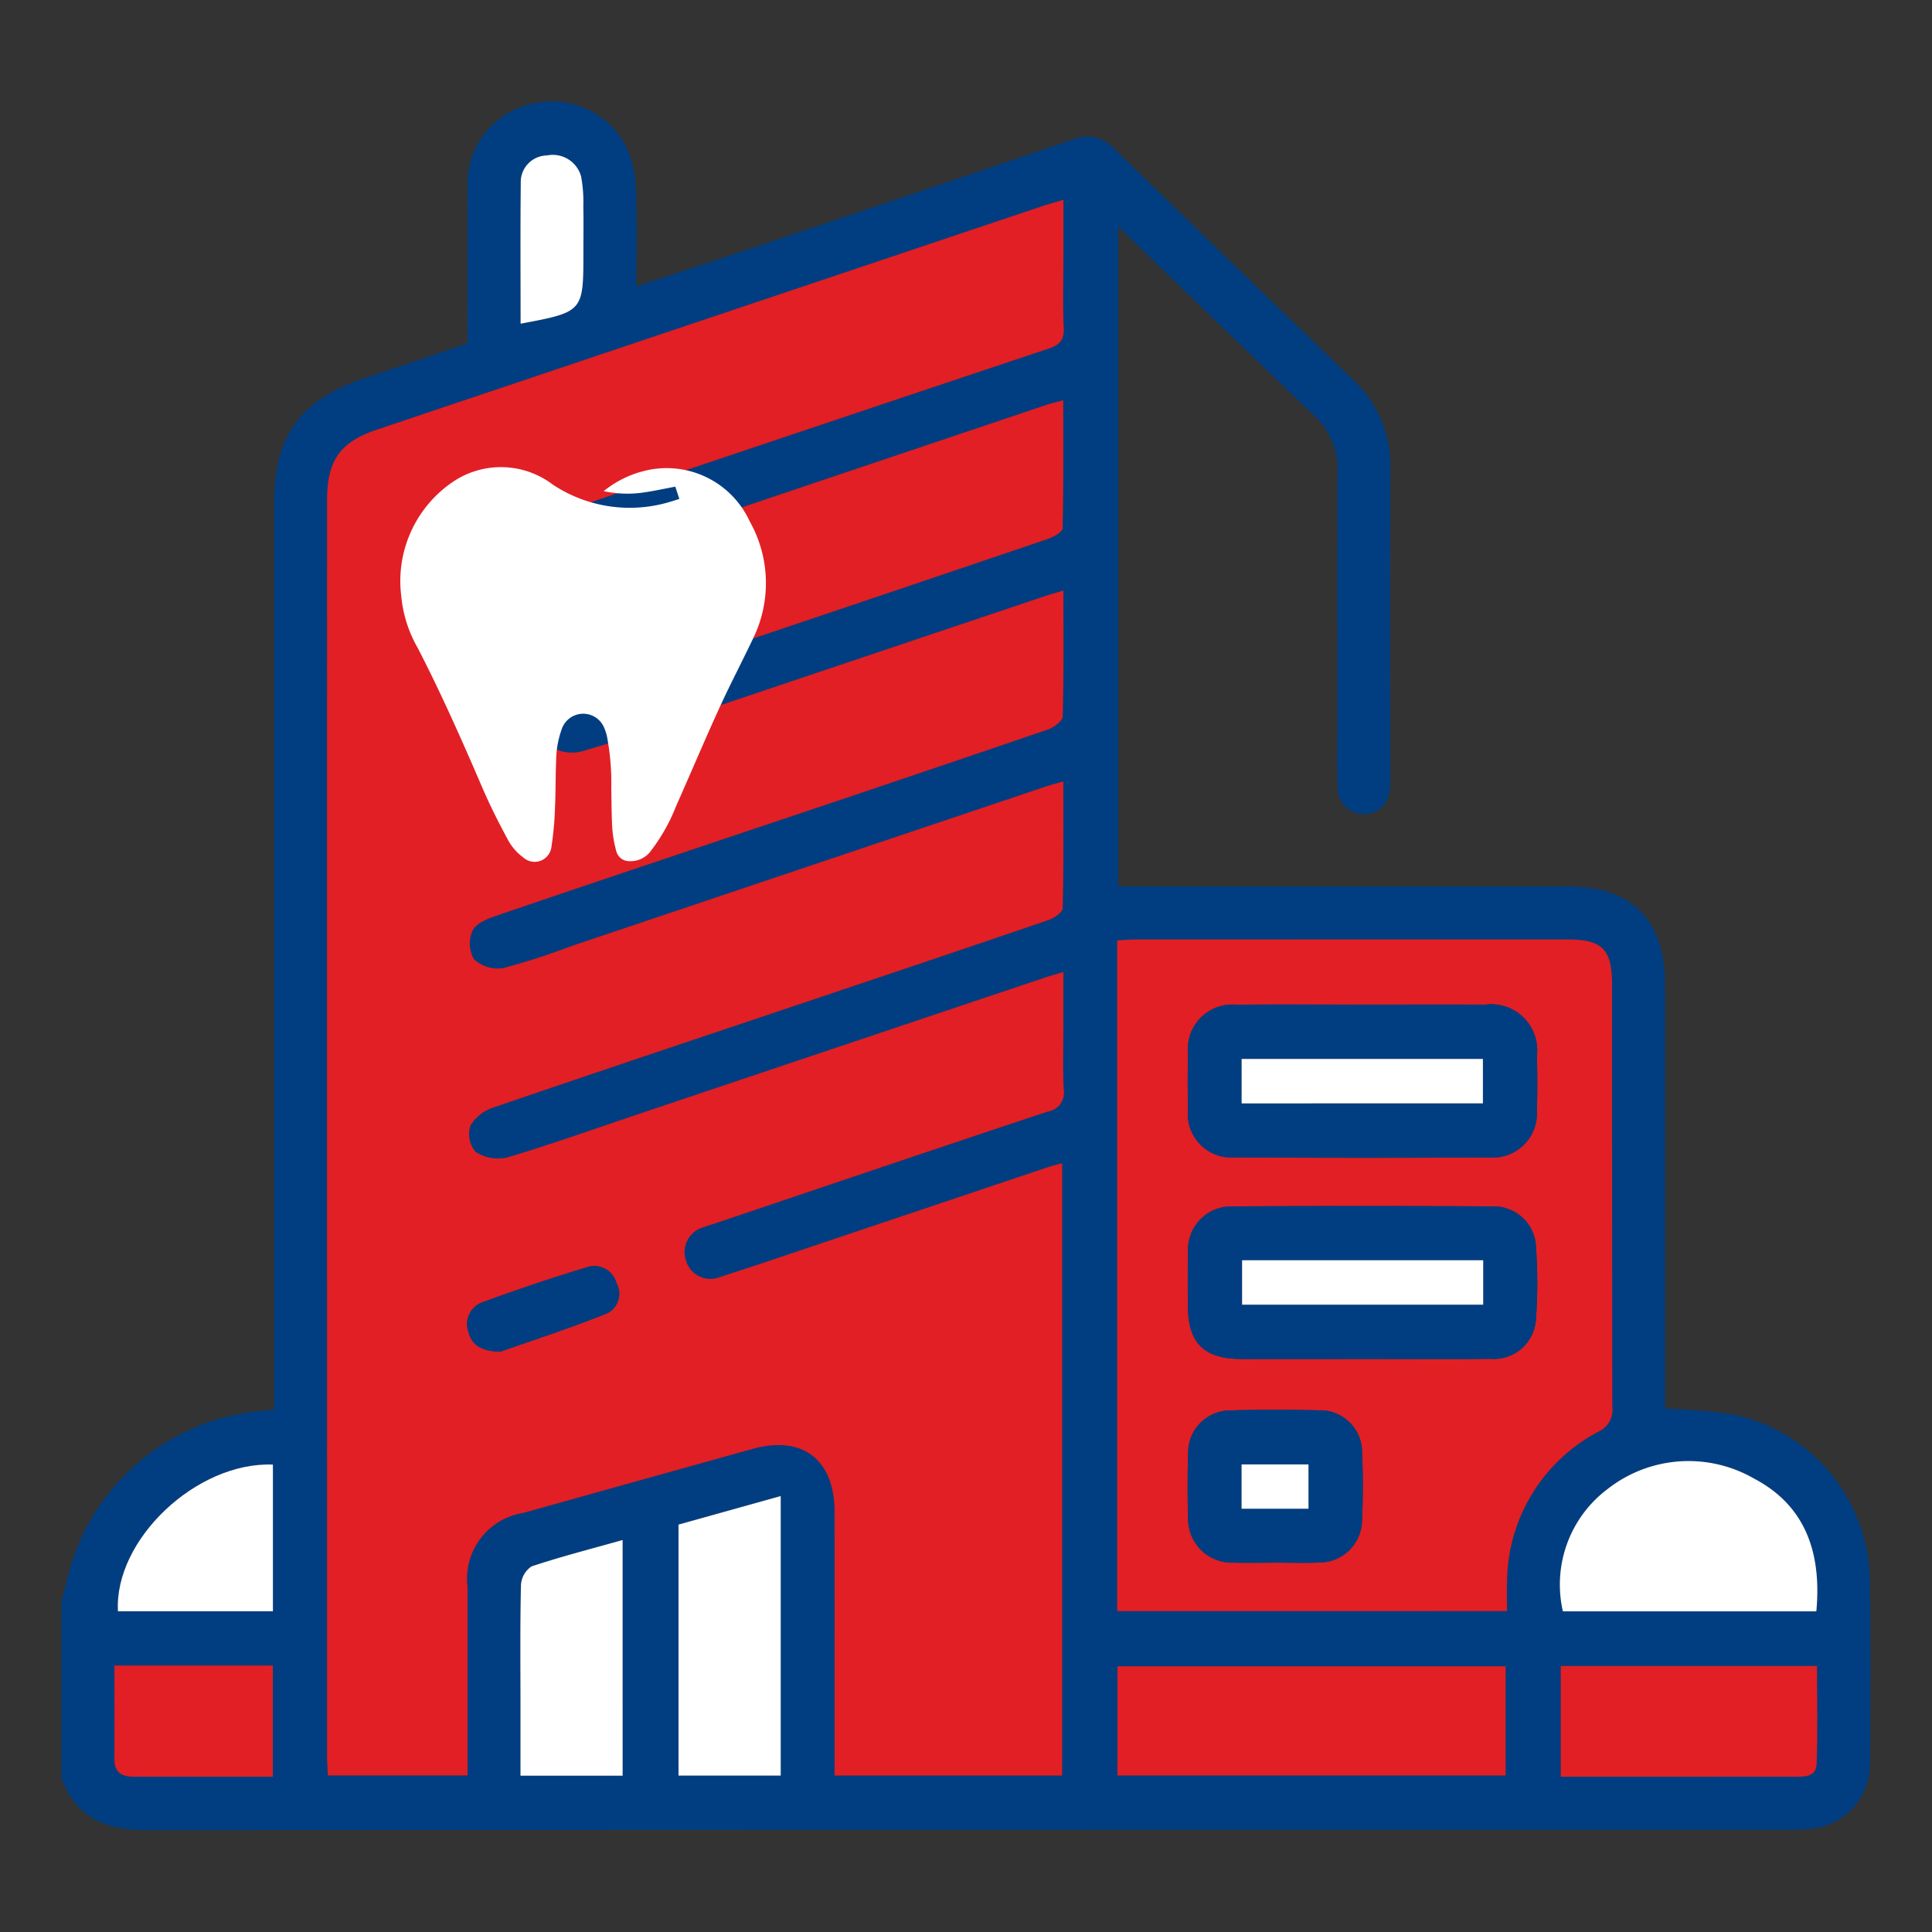 <svg id="Layer_1" data-name="Layer 1" xmlns="http://www.w3.org/2000/svg" viewBox="0 0 100 100"><rect x="0" y="0" width="100" height="100" fill="#333333" stroke="none"/><defs><style>.cls-1{fill:#013e81;}.cls-2{fill:#e21f25;}.cls-3{fill:#fff;}</style></defs><path class="cls-1" d="M3.181,82.899c.151-.587.287-1.178.456-1.759a11.34,11.34,0,0,1,9.996-8.12c.147-.012.293-.032.553-.062V71.771q0-22.856 0-45.711c0-3.521,1.35-5.372,4.718-6.496,1.757-.586,3.508-1.188,5.295-1.795,0-2.756-.012-5.466.004-8.176a4.223,4.223,0,0,1,3.256-4.205A4.342,4.342,0,0,1,32.493,7.754a6.253,6.253,0,0,1,.427,2.212c.063,1.575.019,3.154.019,4.86,1.909-.633,3.693-1.217,5.473-1.816,5.707-1.922,11.417-3.838,17.115-5.787a1.883,1.883,0,0,1,2.147.475q6.161,5.991,12.351,11.951a6.047,6.047,0,0,1,1.941,4.564q-.027,8.091.001,16.182c.002.771-.168,1.407-.954,1.683a1.37,1.37,0,0,1-1.783-1.393c-.041-1.187-.012-2.377-.012-3.565-0-4.236-.02-8.472.012-12.708a3.758,3.758,0,0,0-1.231-2.919C64.654,18.292,61.333,15.067,57.881,11.733V45.883H59.048q11.016,0,22.033.001c3.407.001,5.101,1.702,5.101,5.116q.001,10.422 0,20.844v1.064a31.868,31.868,0,0,1,3.424.288,8.882,8.882,0,0,1,7.176,8.538c.057,3.168.033,6.339.009,9.508a3.369,3.369,0,0,1-3.137,3.424,11.287,11.287,0,0,1-1.187.037q-42.466.002-84.932.024c-2.104.003-3.598-.664-4.356-2.686ZM55.04,30.569c-.42.126-.681.195-.935.281q-10.638,3.575-21.274,7.152c-2.191.737-.548.247-2.763.903A2.136,2.136,0,0,1,28.424,38.598a1.474,1.474,0,0,1-.248-1.371,2.002,2.002,0,0,1,1.144-.909c3.102-1.083,2.404-.834,5.518-1.881q9.685-3.258,19.366-6.531c.305-.103.789-.365.794-.563.057-2.179.036-4.361.036-6.624-.377.102-.637.159-.888.243Q45.712,23.797,37.281,26.637c-3.633,1.222-3.445,1.169-7.081,2.382-1.084.362-1.854.08-2.12-.748-.263-.82.192-1.485,1.28-1.856.748-.255-2.32.773-1.57.521q13.233-4.451,26.47-8.89c.584-.195.828-.436.798-1.079-.057-1.216-.016-2.437-.016-3.656,0-.96,0-1.919,0-2.97-.467.14-.784.225-1.094.329Q36.737,16.45,19.527,22.233c-1.93.649-2.597,1.596-2.597,3.673q-.002,32.499.001,64.997c0,.323.027.645.043.993h7.225c0-3.293-.003-6.52.001-9.748a3.449,3.449,0,0,1,2.893-3.843Q33.023,76.643,38.958,74.994c2.581-.718,4.238.555,4.241,3.258q.006,6.308.001,12.616v1.033H54.978V60.214c-.303.083-.534.135-.758.21q-5.795,1.945-11.589,3.894c-1.787.6-3.57,1.213-5.367,1.784a1.312,1.312,0,0,1-1.755-.847,1.338,1.338,0,0,1,.912-1.733c.197-.079.404-.134.606-.202,5.736-1.933,11.467-3.878,17.212-5.784a.988.988,0,0,0,.818-1.157c-.052-1.125-.014-2.254-.014-3.382,0-.866,0-1.732,0-2.68-.415.124-.675.193-.93.278q-10.38,3.484-20.758,6.971c-2.364.794-4.715,1.633-7.103,2.351a2.135,2.135,0,0,1-1.643-.3,1.439,1.439,0,0,1-.255-1.365,2.201,2.201,0,0,1,1.228-.939c5.235-1.795,10.486-3.547,15.731-5.312,4.324-1.455,8.65-2.905,12.967-4.381.289-.099.72-.399.726-.614.054-2.15.033-4.302.033-6.555-.408.119-.694.192-.973.286Q41.783,44.863,29.502,48.996A33.954,33.954,0,0,1,26.032,50.113a1.827,1.827,0,0,1-1.504-.466,1.662,1.662,0,0,1-.07-1.476c.164-.358.731-.601,1.17-.751,4.143-1.418,8.297-2.805,12.448-4.201q8.086-2.721,16.166-5.46c.307-.105.757-.439.763-.678C55.065,34.954,55.04,32.826,55.04,30.569Zm2.786,52.819H78.001c0-.52-.018-.998.003-1.475a8.857,8.857,0,0,1,4.732-7.814,1.228,1.228,0,0,0,.715-1.276q-.027-10.921-.012-21.843c-0-1.845-.496-2.353-2.312-2.353q-11.15-.004-22.3.001c-.322 0-.645.03-1.002.047Zm.016,8.51h20.088v-5.65h-20.088Zm36.172-8.496c.279-3.004-.544-5.468-3.233-6.877a6.791,6.791,0,0,0-7.577.552,6.186,6.186,0,0,0-2.307,6.325ZM80.786,91.962c.729,0,1.363,0,1.997,0q5.021-0,10.043-.001c.521-0,1.174.046,1.2-.658.063-1.689.02-3.382.02-5.07H80.786ZM40.41,77.435,35.12,78.912V91.903h5.29ZM32.227,91.909V79.711c-1.638.461-3.193.859-4.713,1.366a1.242,1.242,0,0,0-.548.967c-.05,2.127-.025,4.255-.025,6.383-0,1.146,0,2.293,0,3.482ZM5.925,86.21c0,1.675.007,3.255-.003,4.835-.005.678.364.915.977.915q1.6-.001,3.2.002c1.334 0,2.668 0,4.023 0V86.21Zm8.201-2.81V75.807c-3.962-.154-8.226,3.895-8.021,7.593Zm12.82-66.646c3.25-.611,3.25-.611,3.25-3.704,0-.791.012-1.582-.004-2.373a7.254,7.254,0,0,0-.114-1.536,1.516,1.516,0,0,0-1.763-1.095,1.377,1.377,0,0,0-1.361,1.438C26.928,11.884,26.946,14.284,26.946,16.754Z"/><path class="cls-2" d="M55.04,30.569c0,2.256.025,4.385-.035,6.511-.007.238-.456.573-.763.678q-8.074,2.756-16.166,5.46c-4.151,1.397-8.305,2.783-12.448,4.201-.438.15-1.006.394-1.17.751a1.662,1.662,0,0,0,.07,1.476,1.827,1.827,0,0,0,1.504.466,33.954,33.954,0,0,0,3.47-1.117q12.281-4.131,24.562-8.261c.279-.094.565-.167.973-.286,0,2.253.021,4.405-.033,6.555-.005.216-.437.516-.726.614-4.317,1.477-8.642,2.927-12.967,4.381-5.246,1.765-10.496,3.517-15.731,5.312a2.201,2.201,0,0,0-1.228.939,1.439,1.439,0,0,0,.255,1.365,2.135,2.135,0,0,0,1.643.3c2.387-.718,4.738-1.557,7.103-2.351q10.379-3.487,20.758-6.971c.255-.086.515-.155.93-.278,0,.949,0,1.815,0,2.68,0,1.127-.037,2.257.014,3.382a.988.988,0,0,1-.818,1.157c-5.745,1.906-11.476,3.851-17.212,5.784-.202.068-.409.122-.606.202a1.338,1.338,0,0,0-.912,1.733,1.312,1.312,0,0,0,1.755.847c1.797-.571,3.58-1.184,5.367-1.784q5.795-1.946,11.589-3.894c.224-.075.455-.127.758-.21V91.901H43.2V90.867q0-6.308-.001-12.616C43.196,75.549,41.539,74.276,38.958,74.994Q33.024,76.644,27.093,78.306a3.449,3.449,0,0,0-2.893,3.843c-.004,3.228-.001,6.455-.001,9.748H16.973c-.016-.348-.043-.67-.043-.993q-.003-32.499-.001-64.997c0-2.077.668-3.025,2.597-3.673q17.21-5.785,34.422-11.562c.31-.104.627-.189,1.094-.329,0,1.05,0,2.01,0,2.97,0,1.219-.04,2.44.016,3.656.03.643-.214.884-.798,1.079q-13.242,4.423-26.47,8.89c-.749.252,2.319-.776,1.57-.521-1.087.371-1.543,1.036-1.28,1.856.266.828,1.036,1.11,2.12.748,3.635-1.214,3.448-1.161,7.081-2.382Q45.714,23.801,54.145,20.963c.251-.084.512-.141.888-.243,0,2.263.021,4.444-.036,6.624-.005.198-.489.459-.794.563q-9.677,3.282-19.366,6.531c-3.114,1.047-2.416.798-5.518,1.881a2.002,2.002,0,0,0-1.144.909,1.474,1.474,0,0,0,.248,1.371,2.136,2.136,0,0,0,1.643.307c2.215-.656.572-.166,2.763-.903q10.637-3.577,21.274-7.152C54.359,30.765,54.619,30.695,55.04,30.569ZM25.9,69.964c1.652-.583,3.612-1.218,5.519-1.982a1.135,1.135,0,0,0,.485-1.582,1.185,1.185,0,0,0-1.444-.831c-1.857.555-3.696,1.178-5.516,1.847a1.196,1.196,0,0,0-.7,1.518C24.41,69.595,24.879,69.944,25.9,69.964Z"/><path class="cls-2" d="M57.826,83.389V48.675c.357-.018.68-.047,1.002-.047q11.15-.004,22.3-.001c1.816.001,2.312.509,2.312,2.353q.001,10.921.012,21.843a1.228,1.228,0,0,1-.715,1.276A8.857,8.857,0,0,0,78.004,81.914c-.021.476-.003.955-.003,1.475ZM70.445,70.34c2.223,0,4.446.02,6.669-.007a2.19,2.19,0,0,0,2.393-2.124,25.855,25.855,0,0,0-.002-3.648,2.178,2.178,0,0,0-2.222-2.116q-6.76-.046-13.521-.001a2.238,2.238,0,0,0-2.27,2.356c-.024.943-.012,1.888-.007,2.832.011,1.883.836,2.702,2.748,2.71C66.303,70.35,68.374,70.343,70.445,70.34Zm.119-18.343c-2.193,0-4.385-.014-6.578.005a2.309,2.309,0,0,0-2.499,2.51Q61.465,55.974,61.488,57.436a2.256,2.256,0,0,0,2.43,2.471q6.578.04,13.156.002a2.286,2.286,0,0,0,2.474-2.45c.037-.943.025-1.888.005-2.832a2.382,2.382,0,0,0-2.684-2.628C74.767,51.99,72.665,51.997,70.564,51.998ZM65.936,80.886v-.004c.792,0,1.585.031,2.374-.007a2.203,2.203,0,0,0,2.187-2.143c.057-1.184.056-2.375.006-3.56a2.168,2.168,0,0,0-2.238-2.174c-1.521-.039-3.045-.042-4.566.003a2.184,2.184,0,0,0-2.201,2.215c-.037,1.125-.035,2.253-.002,3.379a2.261,2.261,0,0,0,2.34,2.287C64.536,80.903,65.236,80.886,65.936,80.886Z"/><path class="cls-2" d="M57.841,91.898v-5.65h20.088v5.65Z"/><path class="cls-3" d="M94.013,83.402H80.895a6.186,6.186,0,0,1,2.307-6.325,6.791,6.791,0,0,1,7.577-.552C93.469,77.934,94.292,80.398,94.013,83.402Z"/><path class="cls-2" d="M80.786,91.962v-5.729H94.047c0,1.688.042,3.381-.02,5.07-.026.704-.679.658-1.2.658q-5.021.003-10.043.001C82.149,91.962,81.515,91.962,80.786,91.962Z"/><path class="cls-3" d="M40.41,77.435V91.903H35.12V78.912Z"/><path class="cls-3" d="M32.227,91.909h-5.287c0-1.19,0-2.336,0-3.482 0-2.128-.024-4.256.025-6.383a1.242,1.242,0,0,1,.548-.967c1.519-.507,3.075-.904,4.713-1.366Z"/><path class="cls-2" d="M5.925,86.21h8.197V91.962c-1.355,0-2.689 0-4.023-0q-1.6-0-3.2-.002c-.614 0-.982-.237-.977-.915C5.933,89.465,5.925,87.885,5.925,86.21Z"/><path class="cls-3" d="M14.126,83.4H6.105c-.205-3.698,4.059-7.747,8.021-7.593Z"/><path class="cls-3" d="M26.946,16.754c0-2.47-.017-4.87.009-7.27a1.377,1.377,0,0,1,1.361-1.438,1.516,1.516,0,0,1,1.763,1.095,7.254,7.254,0,0,1,.114,1.536c.017.791.004,1.582.004,2.373C30.196,16.143,30.196,16.143,26.946,16.754Z"/><path class="cls-1" d="M25.9,69.964c-1.021-.02-1.49-.369-1.655-1.03a1.196,1.196,0,0,1,.7-1.518c1.82-.668,3.659-1.291,5.516-1.847a1.185,1.185,0,0,1,1.444.831,1.135,1.135,0,0,1-.485,1.582C29.512,68.746,27.553,69.381,25.9,69.964Z"/><path class="cls-1" d="M70.445,70.342c-2.071.001-4.142.008-6.212-.001-1.912-.008-2.737-.827-2.748-2.71-.005-.944-.018-1.889.007-2.832A2.238,2.238,0,0,1,63.762,62.443q6.76-.046,13.521.001a2.178,2.178,0,0,1,2.222,2.116,25.855,25.855,0,0,1,.002,3.648,2.19,2.19,0,0,1-2.393,2.124C74.891,70.361,72.668,70.34,70.445,70.342Zm6.325-5.112H64.29v2.3H76.77Z"/><path class="cls-1" d="M70.564,51.998c2.101-0,4.203-.008,6.304.002A2.382,2.382,0,0,1,79.552,54.627c.02.944.032,1.889-.005,2.832a2.286,2.286,0,0,1-2.474,2.45q-6.578.037-13.156-.002A2.256,2.256,0,0,1,61.488,57.436q-.024-1.461-0-2.923a2.309,2.309,0,0,1,2.499-2.51C66.179,51.984,68.371,51.998,70.564,51.998Zm-6.298,5.113H76.755V54.811H64.266Z"/><path class="cls-1" d="M65.936,80.886c-.7,0-1.401.017-2.101-.004a2.261,2.261,0,0,1-2.34-2.287c-.033-1.125-.034-2.253.002-3.379a2.184,2.184,0,0,1,2.201-2.215c1.521-.045,3.045-.043,4.566-.003a2.168,2.168,0,0,1,2.238,2.174c.05,1.185.051,2.376-.006,3.56a2.203,2.203,0,0,1-2.187,2.143c-.79.038-1.583.007-2.374.007Zm-1.672-2.795h3.463v-2.292H64.264Z"/><path class="cls-3" d="M76.77,65.23v2.3H64.29V65.23Z"/><path class="cls-3" d="M64.266,57.111V54.811H76.755v2.299Z"/><path class="cls-3" d="M64.264,78.091v-2.292h3.463v2.292Z"/><path class="cls-3" d="M35.163,25.825l-.209-.635c-.619.113-1.221.252-1.831.326a5.846,5.846,0,0,1-1.878-.095,5.446,5.446,0,0,1,2.157-1.06,4.73,4.73,0,0,1,5.401,2.621,6.513,6.513,0,0,1,.175,6.069c-.571,1.202-1.191,2.38-1.743,3.59-.769,1.685-1.488,3.391-2.241,5.084a9.508,9.508,0,0,1-1.284,2.288,1.291,1.291,0,0,1-1.13.56.683.683,0,0,1-.678-.506,6.171,6.171,0,0,1-.207-1.155c-.044-.702-.041-1.407-.055-2.111a12.836,12.836,0,0,0-.228-2.709,2.647,2.647,0,0,0-.134-.409,1.174,1.174,0,0,0-2.186.01,5,5,0,0,0-.308,1.711c-.033.794-.019,1.59-.057,2.384a16.416,16.416,0,0,1-.183,2.03.876.876,0,0,1-1.464.56,2.738,2.738,0,0,1-.76-.855c-.482-.889-.942-1.794-1.342-2.723-1.051-2.445-2.128-4.878-3.347-7.245a6.632,6.632,0,0,1-.865-2.728,6.201,6.201,0,0,1,2.655-5.872,4.438,4.438,0,0,1,5.191.127,7.199,7.199,0,0,0,6.057.896C34.828,25.934,34.983,25.88,35.163,25.825Z"/></svg>